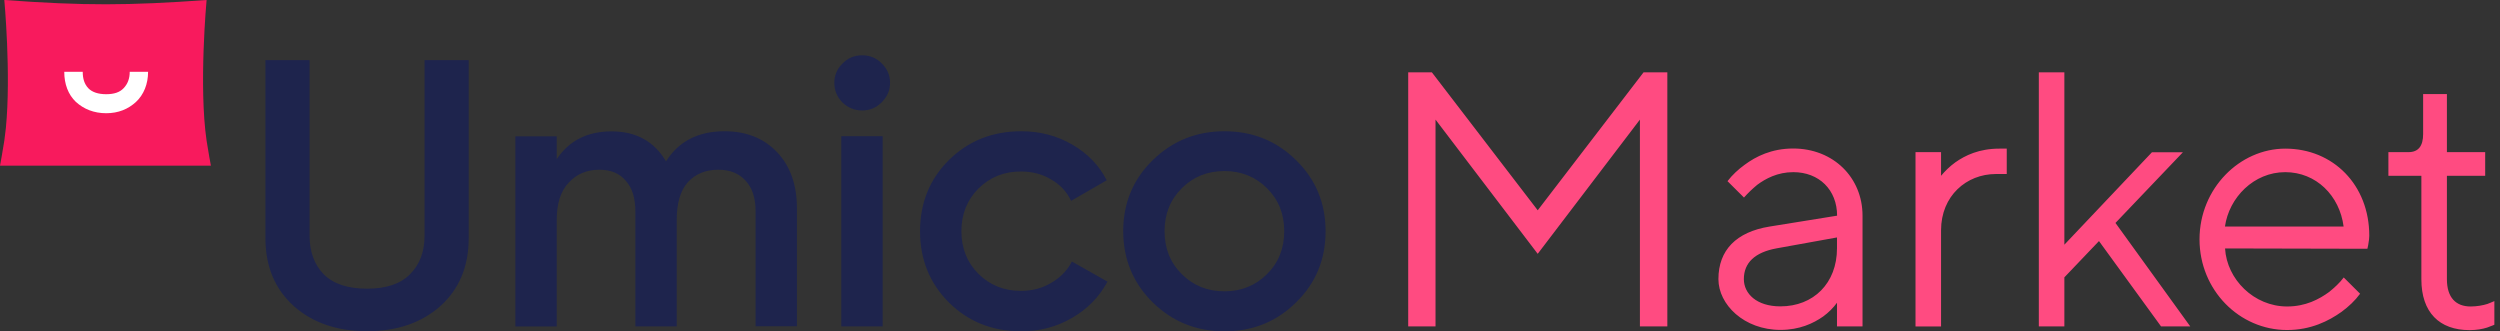 <svg width="166" height="22" viewBox="0 0 166 22" fill="none" xmlns="http://www.w3.org/2000/svg">
<rect x="0" y="0" width="166" height="22" fill="#333333" stroke="none"/>
<g clip-path="url(#clip0_0_49)">
<g clip-path="url(#clip1_0_49)">
<path fill-rule="evenodd" clip-rule="evenodd" d="M58.535 6.803C58.175 7.161 57.742 7.336 57.243 7.336C56.743 7.336 56.303 7.153 55.935 6.803C55.576 6.431 55.399 6 55.399 5.504C55.399 5.007 55.576 4.584 55.935 4.226C56.288 3.854 56.729 3.672 57.25 3.672C57.764 3.672 58.205 3.854 58.564 4.226C58.924 4.584 59.1 5.007 59.1 5.504C59.1 6 58.91 6.431 58.535 6.803ZM24.373 21.993C26.356 21.993 27.979 21.438 29.235 20.328C30.49 19.204 31.122 17.693 31.122 15.81V3.993H28.192V15.635C28.192 16.715 27.869 17.569 27.222 18.212C26.598 18.847 25.643 19.168 24.373 19.168C23.095 19.168 22.141 18.854 21.494 18.212C20.87 17.569 20.555 16.715 20.555 15.635V3.993H17.624V15.81C17.624 17.693 18.256 19.197 19.512 20.328C20.767 21.438 22.39 21.993 24.373 21.993ZM48.107 8.715C49.547 8.715 50.714 9.175 51.595 10.102C52.477 11.029 52.917 12.277 52.917 13.839V21.664H50.171V14.022C50.171 13.146 49.95 12.475 49.51 12C49.069 11.511 48.467 11.27 47.703 11.27C46.852 11.27 46.176 11.548 45.669 12.102C45.177 12.657 44.935 13.489 44.935 14.599V21.672H42.188V14.022C42.188 13.146 41.975 12.475 41.55 12C41.138 11.511 40.558 11.27 39.794 11.27C38.965 11.27 38.282 11.555 37.76 12.132C37.231 12.686 36.967 13.511 36.967 14.606V21.679H34.221V9.051H36.967V10.569C37.782 9.343 38.994 8.723 40.61 8.723C42.24 8.723 43.444 9.387 44.223 10.715C45.067 9.38 46.359 8.715 48.107 8.715ZM55.862 9.044H58.609V21.672H55.862V9.044ZM67.81 22C65.893 22 64.292 21.358 63 20.08C61.73 18.803 61.091 17.226 61.091 15.358C61.091 13.475 61.73 11.898 63 10.635C64.292 9.358 65.893 8.715 67.81 8.715C69.051 8.715 70.175 9.007 71.195 9.599C72.216 10.19 72.98 10.978 73.487 11.971L71.122 13.336C70.835 12.73 70.395 12.256 69.8 11.92C69.227 11.569 68.552 11.387 67.788 11.387C66.664 11.387 65.724 11.767 64.961 12.526C64.212 13.285 63.837 14.226 63.837 15.351C63.837 16.475 64.212 17.424 64.961 18.175C65.724 18.934 66.664 19.314 67.788 19.314C68.537 19.314 69.205 19.139 69.8 18.781C70.41 18.431 70.872 17.956 71.173 17.365L73.538 18.701C72.995 19.708 72.216 20.511 71.195 21.102C70.175 21.701 69.044 22 67.81 22ZM78.473 18.204C79.236 18.964 80.176 19.343 81.3 19.343C82.424 19.343 83.364 18.964 84.127 18.204C84.891 17.445 85.273 16.497 85.273 15.351C85.273 14.204 84.891 13.256 84.127 12.496C83.364 11.737 82.424 11.358 81.3 11.358C80.176 11.358 79.236 11.737 78.473 12.496C77.709 13.256 77.327 14.204 77.327 15.351C77.327 16.497 77.709 17.445 78.473 18.204ZM81.3 22C79.435 22 77.849 21.358 76.541 20.08C75.242 18.796 74.588 17.226 74.581 15.358C74.581 13.489 75.234 11.912 76.541 10.635C77.849 9.358 79.435 8.715 81.3 8.715C83.18 8.715 84.766 9.358 86.059 10.635C87.366 11.912 88.019 13.489 88.019 15.358C88.019 17.226 87.366 18.803 86.059 20.08C84.766 21.358 83.187 22 81.3 22Z" fill="#1E244D"/>
<path fill-rule="evenodd" clip-rule="evenodd" d="M95.076 4.803H93.505V21.671H95.319V7.942L102.104 16.854L108.89 7.942V21.671H110.711V4.803H109.132L102.104 13.963L95.076 4.803ZM121.058 21.015C121.418 20.752 121.733 20.438 121.976 20.102V21.672H123.672V14.321C123.672 11.788 121.733 9.861 119.068 9.861C117.636 9.861 116.593 10.387 115.844 10.942C115.411 11.255 115.021 11.62 114.706 12.029L115.8 13.117C116.072 12.81 116.358 12.54 116.674 12.277C117.232 11.861 118.032 11.431 119.075 11.431C120.793 11.431 121.983 12.613 121.983 14.321L117.496 15.044C115.293 15.401 114.103 16.606 114.103 18.533C114.103 20.219 115.8 21.905 118.223 21.905C119.486 21.905 120.404 21.474 121.058 21.015ZM117.974 16.489L121.976 15.766V16.489C121.976 18.803 120.419 20.343 118.216 20.343C116.637 20.343 115.792 19.496 115.792 18.533C115.792 17.453 116.519 16.752 117.974 16.489ZM127.19 10.102H128.886V11.672C129.15 11.358 129.466 11.044 129.833 10.781C130.487 10.321 131.405 9.869 132.763 9.869H133.248V11.555H132.521C130.582 11.555 128.886 13 128.886 15.292V21.679H127.19V10.102ZM137.074 4.803H135.378V21.671H137.074V18.416L139.372 16.007L143.492 21.671H145.431L140.467 14.803L144.946 10.109H142.89L137.074 16.248V4.803ZM156.71 19.504C156.373 19.963 155.961 20.35 155.477 20.708C154.625 21.314 153.443 21.913 151.864 21.913C148.691 21.913 146.048 19.263 146.048 15.891C146.048 12.518 148.713 9.869 151.746 9.869C154.919 9.869 157.32 12.277 157.32 15.65C157.32 15.839 157.293 15.994 157.27 16.129L157.27 16.129C157.261 16.181 157.253 16.23 157.247 16.277L157.195 16.518L147.744 16.496C147.862 18.547 149.661 20.35 151.864 20.35C153.097 20.35 153.993 19.869 154.654 19.387C155.014 19.095 155.359 18.781 155.624 18.423L156.71 19.504ZM155.616 15.044C155.352 12.993 153.795 11.431 151.739 11.431C149.653 11.431 148.008 13.117 147.737 15.044H155.616ZM158.59 11.671H160.771H160.779V18.547C160.779 20.737 161.968 21.92 163.981 21.92C164.436 21.92 164.847 21.847 165.141 21.752C165.215 21.72 165.29 21.693 165.362 21.667C165.454 21.634 165.543 21.603 165.626 21.562V19.993C165.552 20.031 165.463 20.065 165.368 20.101C165.302 20.126 165.232 20.152 165.163 20.182C164.869 20.277 164.458 20.35 164.047 20.35C163.077 20.35 162.475 19.766 162.475 18.54V11.671H165.016V10.102H162.475V6.248H160.896V8.898C160.896 9.693 160.581 10.102 159.927 10.102H158.59V11.671Z" fill="#FF4B81"/>
<path d="M0.286 0C5.588 0.387 8.526 0.372 13.718 0C13.718 0 13.189 5.723 13.718 9.343C13.813 9.993 14.004 11 14.004 11H0C0 11 0.191 9.993 0.286 9.343C0.323 9.073 0.36 8.788 0.389 8.504C0.742 4.905 0.286 0 0.286 0Z" fill="#F81A5D"/>
<path d="M7.05 7.518C7.865 7.518 8.518 7.241 9.032 6.766C9.546 6.285 9.833 5.577 9.833 4.766H8.614C8.614 5.226 8.474 5.577 8.21 5.854C7.953 6.131 7.571 6.255 7.05 6.255C6.528 6.255 6.117 6.124 5.86 5.854C5.603 5.577 5.493 5.226 5.493 4.766H4.267C4.267 5.577 4.524 6.277 5.038 6.766C5.559 7.241 6.235 7.518 7.05 7.518Z" fill="white"/>
</g>
</g>
<defs>
<clipPath id="clip0_0_49">
<rect width="166" height="22" fill="white"/>
</clipPath>
<clipPath id="clip1_0_49">
<rect width="165.618" height="22" fill="white"/>
</clipPath>
</defs>
</svg>
